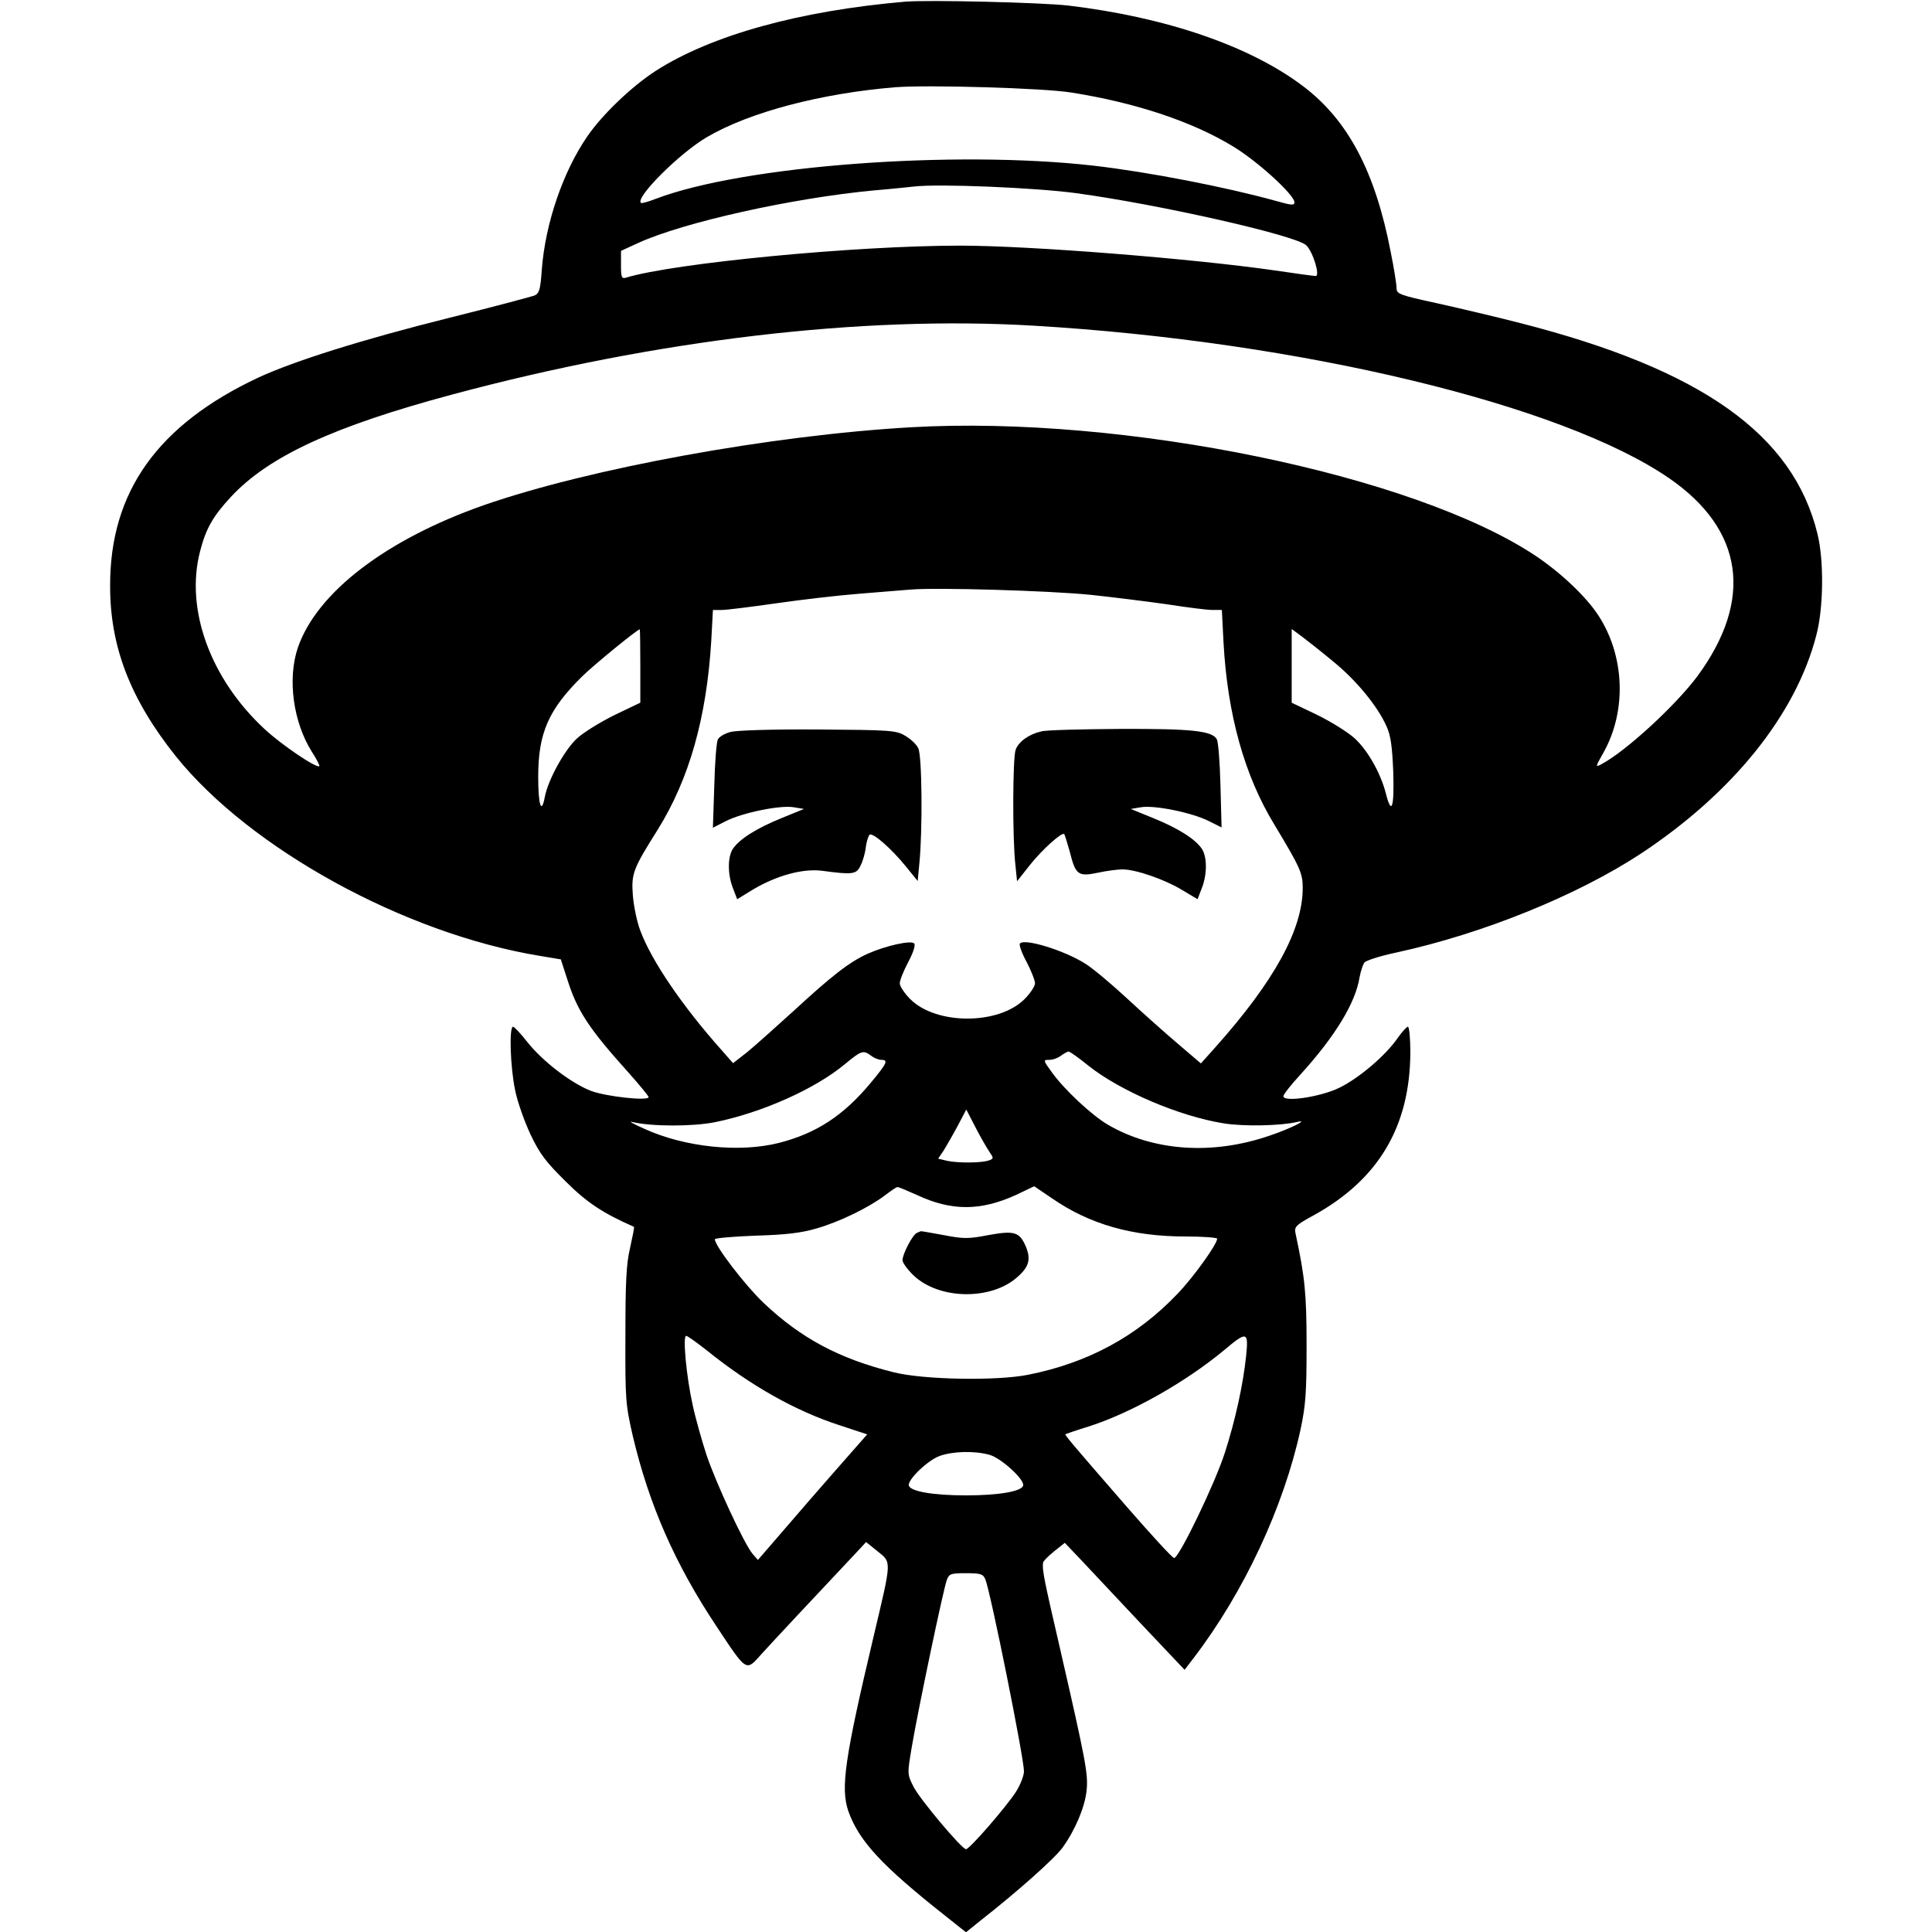 <?xml version="1.0" standalone="no"?>
<!DOCTYPE svg PUBLIC "-//W3C//DTD SVG 20010904//EN"
 "http://www.w3.org/TR/2001/REC-SVG-20010904/DTD/svg10.dtd">
<svg version="1.0" xmlns="http://www.w3.org/2000/svg"
 width="700pt" height="700pt" viewBox="0 0 700 700"
 preserveAspectRatio="xMidYMid meet">
<g transform="translate(0,700) scale(0.1,-0.1)"
fill="#000000" stroke="none">
<path d="M3280 6994 c-383 -33 -701 -121 -903 -250 -87 -56 -194 -158 -249
-238 -88 -128 -152 -314 -165 -483 -5 -73 -9 -86 -27 -94 -12 -4 -149 -41
-306 -80 -317 -79 -564 -157 -694 -217 -364 -171 -537 -413 -537 -752 -1 -222
73 -413 238 -620 268 -334 827 -642 1317 -723 l78 -13 23 -71 c36 -115 78
-179 222 -339 40 -45 73 -85 73 -89 0 -15 -156 2 -210 23 -73 29 -174 107
-229 176 -24 31 -48 56 -52 56 -15 0 -10 -146 7 -228 8 -42 34 -115 56 -162
33 -70 56 -100 127 -170 77 -77 136 -116 248 -165 2 -1 -5 -35 -14 -76 -14
-58 -17 -126 -17 -319 -1 -234 1 -250 27 -364 59 -249 153 -463 302 -687 112
-169 107 -166 164 -102 37 41 195 210 357 382 l22 24 42 -34 c51 -41 51 -30
-14 -305 -106 -447 -121 -553 -92 -637 39 -108 120 -196 353 -380 l73 -58 52
42 c133 104 269 225 298 265 46 64 81 147 87 207 6 59 -2 103 -97 517 -57 246
-64 281 -61 307 0 6 19 25 40 42 l39 31 59 -62 c33 -35 130 -138 217 -231
l158 -167 33 43 c182 238 326 547 387 827 19 89 22 135 22 305 0 189 -6 247
-40 406 -5 24 0 30 68 67 234 130 347 322 348 590 0 50 -4 92 -9 92 -4 0 -21
-18 -37 -41 -44 -64 -142 -147 -213 -181 -69 -33 -201 -52 -201 -30 0 7 28 42
62 79 126 139 199 259 214 352 4 22 12 47 18 54 6 7 58 24 116 36 313 68 655
207 885 358 333 220 562 504 636 792 26 98 28 270 4 367 -88 360 -419 595
-1075 763 -85 22 -221 54 -302 72 -138 30 -148 34 -148 55 0 13 -9 71 -21 130
-56 292 -155 479 -318 602 -193 146 -498 250 -851 292 -96 11 -507 21 -590 14z
m600 -329 c235 -37 442 -106 590 -197 87 -53 220 -174 220 -201 0 -12 -10 -11
-67 5 -180 50 -462 105 -663 128 -505 57 -1267 0 -1583 -120 -28 -11 -53 -18
-55 -15 -20 20 140 180 239 238 155 91 415 159 684 181 120 9 533 -3 635 -19z
m20 -365 c301 -41 797 -153 833 -189 24 -23 51 -111 34 -111 -7 0 -73 9 -147
20 -298 43 -888 90 -1141 90 -381 0 -1036 -63 -1211 -116 -16 -5 -18 2 -18 46
l0 51 63 29 c165 75 556 162 852 190 61 5 126 12 145 14 89 11 444 -4 590 -24z
m-155 -480 c964 -57 1916 -286 2303 -553 270 -186 306 -440 102 -717 -79 -106
-259 -272 -348 -319 -22 -12 -22 -10 7 41 86 152 78 353 -19 500 -45 68 -135
153 -226 214 -441 294 -1492 510 -2262 466 -509 -29 -1165 -149 -1548 -282
-354 -124 -606 -316 -675 -517 -38 -113 -17 -269 51 -377 17 -26 29 -50 27
-52 -9 -9 -137 77 -199 135 -196 182 -288 434 -233 644 21 82 47 127 111 196
136 147 371 256 804 372 738 198 1482 286 2105 249z m205 -975 c85 -9 212 -25
282 -35 70 -11 142 -20 161 -20 l34 0 6 -117 c14 -261 76 -484 185 -662 92
-153 102 -174 102 -228 0 -151 -103 -338 -317 -578 l-52 -58 -83 71 c-46 39
-129 113 -184 164 -56 52 -124 109 -151 126 -77 49 -224 94 -238 73 -3 -6 8
-36 25 -67 16 -31 30 -66 30 -77 0 -10 -17 -36 -38 -57 -94 -94 -320 -94 -414
0 -21 21 -38 47 -38 57 0 11 14 46 31 78 18 34 27 61 21 67 -12 12 -104 -9
-167 -37 -67 -30 -130 -79 -271 -209 -66 -60 -141 -127 -168 -149 l-50 -39
-43 49 c-141 158 -253 323 -293 431 -12 31 -24 89 -27 127 -6 80 0 96 90 239
114 183 177 405 194 684 l6 112 32 0 c17 0 105 11 196 24 90 13 227 29 304 35
77 6 160 13 185 15 94 8 501 -4 650 -19z m-1630 -258 l0 -133 -92 -44 c-51
-25 -113 -63 -137 -85 -45 -41 -105 -150 -117 -212 -12 -66 -24 -31 -24 72 0
159 37 244 160 365 44 43 196 167 208 170 1 0 2 -60 2 -133z m2512 15 c82 -67
158 -159 191 -232 16 -35 21 -72 25 -167 4 -130 -6 -160 -27 -77 -19 74 -66
156 -113 199 -24 22 -85 60 -136 85 l-92 44 0 134 0 133 38 -28 c20 -15 72
-56 114 -91z m-1676 -1427 c10 -8 27 -15 37 -15 26 0 22 -11 -38 -83 -98 -118
-196 -183 -333 -218 -142 -36 -340 -16 -487 51 -38 17 -59 28 -45 25 70 -17
219 -17 300 -1 172 35 364 121 472 211 59 49 66 51 94 30z m786 -35 c115 -92
329 -184 491 -210 73 -12 208 -9 267 5 46 11 -26 -25 -101 -50 -207 -71 -420
-56 -585 40 -58 34 -158 127 -203 190 -32 44 -32 45 -9 45 13 0 32 7 42 15 11
8 23 15 28 15 4 0 36 -22 70 -50z m-358 -312 c17 -25 17 -26 -3 -33 -29 -9
-110 -9 -149 -1 l-33 8 21 31 c11 18 34 58 51 90 l30 57 32 -62 c18 -35 41
-75 51 -90z m-261 -158 c124 -58 229 -58 357 0 l67 32 65 -44 c136 -94 291
-138 483 -138 63 0 115 -4 115 -8 0 -20 -87 -141 -144 -200 -147 -154 -324
-250 -541 -293 -114 -23 -380 -18 -487 9 -197 49 -336 123 -472 252 -67 64
-176 206 -176 230 0 4 66 10 148 13 108 3 166 10 220 26 84 24 188 75 247 119
22 17 43 31 46 31 4 1 36 -13 72 -29z m-758 -566 c157 -126 318 -216 474 -267
l103 -34 -109 -124 c-60 -68 -149 -171 -198 -228 l-89 -103 -20 23 c-31 38
-132 256 -166 357 -17 52 -40 133 -50 180 -23 102 -37 252 -24 252 5 0 40 -25
79 -56z m1950 -16 c-11 -105 -39 -233 -77 -351 -35 -110 -166 -382 -184 -382
-6 0 -82 83 -170 184 -219 252 -227 262 -223 265 2 1 42 15 88 29 153 50 346
159 486 275 83 70 89 68 80 -20z m-930 -359 c43 -12 129 -91 122 -112 -7 -21
-90 -35 -207 -35 -118 0 -200 14 -207 35 -7 20 69 93 112 108 48 17 126 19
180 4z m-15 -451 c19 -46 140 -647 140 -696 0 -15 -13 -49 -29 -74 -34 -53
-168 -208 -181 -208 -15 0 -170 184 -191 228 -22 44 -22 45 -5 145 21 125 114
571 127 604 8 21 15 23 69 23 53 0 62 -3 70 -22z"/>
<path d="M2647 4348 c-20 -5 -41 -17 -46 -27 -5 -9 -11 -84 -13 -168 l-5 -152
47 24 c61 31 200 59 247 50 l36 -6 -81 -33 c-91 -37 -153 -76 -177 -112 -19
-30 -19 -93 1 -143 l15 -39 57 35 c86 51 181 77 251 68 111 -15 124 -13 139
19 8 15 17 46 19 67 3 22 10 42 14 45 13 7 79 -51 131 -115 l43 -53 6 63 c12
119 10 392 -4 418 -6 14 -28 34 -47 45 -33 20 -52 21 -315 23 -168 1 -295 -3
-318 -9z"/>
<path d="M3773 4350 c-45 -10 -82 -37 -93 -66 -11 -28 -12 -324 -1 -418 l6
-59 45 57 c45 57 117 122 126 114 2 -3 11 -32 20 -64 21 -84 30 -91 102 -76
32 7 72 12 89 12 48 0 152 -36 215 -74 l57 -34 15 39 c20 50 20 113 1 143 -24
36 -86 75 -177 112 l-81 33 36 6 c47 9 186 -19 247 -50 l46 -23 -4 151 c-2 84
-8 159 -13 168 -16 31 -90 39 -351 38 -139 -1 -268 -4 -285 -9z"/>
<path d="M3322 2533 c-15 -6 -52 -76 -52 -99 0 -9 18 -34 40 -55 92 -88 280
-91 375 -7 43 37 51 65 32 111 -23 54 -42 59 -136 42 -73 -14 -89 -14 -162 0
-45 8 -82 15 -83 14 0 0 -7 -3 -14 -6z"/>
</g>
</svg>
